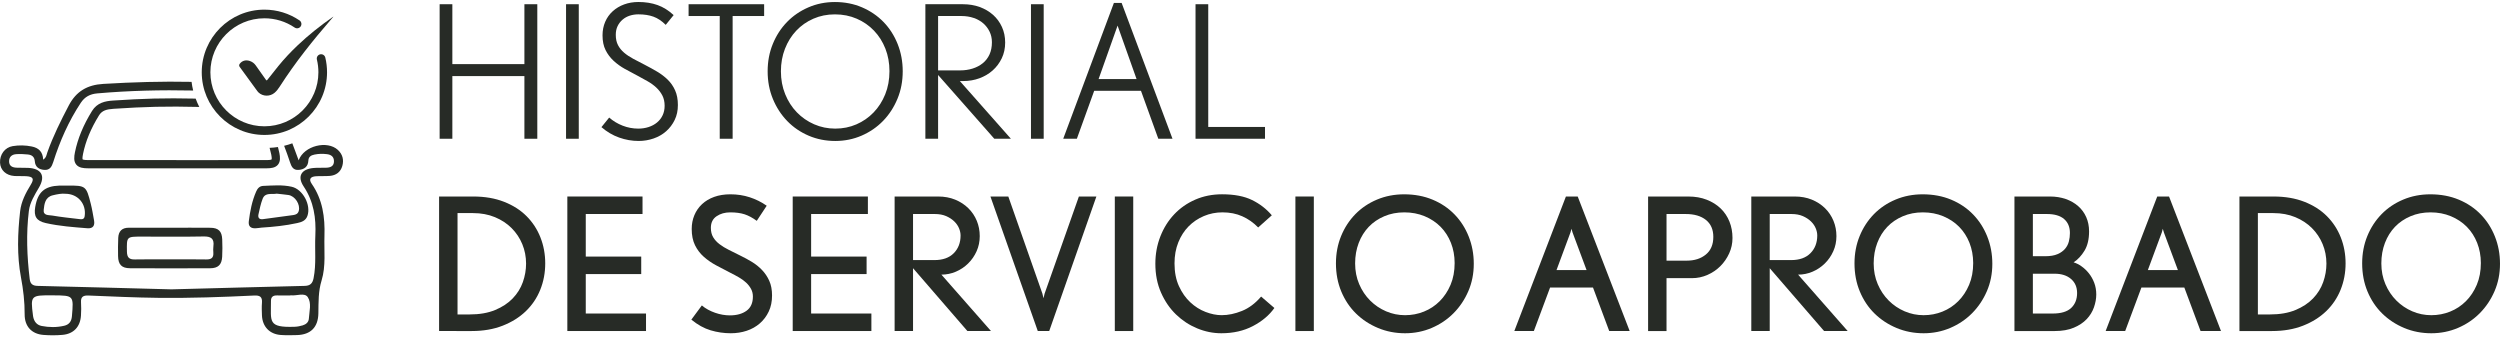 <?xml version="1.0" encoding="utf-8"?>
<!-- Generator: Adobe Illustrator 26.0.3, SVG Export Plug-In . SVG Version: 6.00 Build 0)  -->
<svg version="1.0" id="Capa_1" xmlns="http://www.w3.org/2000/svg" xmlns:xlink="http://www.w3.org/1999/xlink" x="0px" y="0px"
	 viewBox="0 0 252 34" enable-background="new 0 0 252 34" xml:space="preserve">
<g>
	<g>
		<path fill="#272B26" d="M52.86,13.986V7.67h-7.263v6.316h-1.282V0.426h1.282v6.037h7.263V0.426h1.3v13.56H52.86z"/>
		<path fill="#272B26" d="M57.058,13.986V0.426h1.282v13.56H57.058z"/>
		<path fill="#272B26" d="M68.008,12.092c-0.217,0.446-0.505,0.827-0.864,1.142c-0.359,0.316-0.78,0.558-1.263,0.725
			c-0.483,0.167-0.984,0.251-1.504,0.251c-0.669,0-1.325-0.115-1.969-0.344c-0.644-0.229-1.239-0.579-1.783-1.05l0.78-0.965
			c0.396,0.346,0.848,0.619,1.356,0.817c0.508,0.198,1.034,0.297,1.579,0.297c0.372,0,0.718-0.053,1.04-0.159
			c0.322-0.105,0.604-0.256,0.845-0.455c0.241-0.198,0.43-0.439,0.566-0.724c0.136-0.285,0.204-0.606,0.204-0.966
			c0-0.396-0.077-0.743-0.232-1.04c-0.155-0.297-0.36-0.563-0.613-0.798c-0.254-0.236-0.545-0.446-0.873-0.632
			c-0.328-0.186-0.666-0.371-1.012-0.558c-0.434-0.222-0.861-0.452-1.282-0.687c-0.421-0.235-0.799-0.508-1.133-0.817
			c-0.334-0.31-0.604-0.669-0.808-1.078c-0.205-0.409-0.307-0.903-0.307-1.486c0-0.495,0.09-0.95,0.269-1.365
			s0.433-0.771,0.762-1.068c0.328-0.297,0.712-0.526,1.151-0.687c0.439-0.161,0.92-0.242,1.44-0.242
			c0.706,0,1.347,0.103,1.922,0.307c0.576,0.204,1.117,0.542,1.625,1.013l-0.799,0.984c-0.398-0.396-0.811-0.672-1.24-0.827
			c-0.429-0.155-0.935-0.233-1.519-0.233c-0.299,0-0.584,0.044-0.858,0.13c-0.273,0.087-0.516,0.22-0.727,0.4
			c-0.211,0.179-0.379,0.396-0.504,0.65c-0.124,0.254-0.186,0.548-0.186,0.883c0,0.409,0.074,0.756,0.224,1.04
			c0.149,0.285,0.354,0.539,0.615,0.761c0.261,0.223,0.571,0.431,0.931,0.622c0.36,0.192,0.758,0.4,1.192,0.622
			c0.41,0.211,0.814,0.434,1.211,0.669c0.397,0.236,0.751,0.505,1.062,0.808c0.311,0.304,0.559,0.662,0.745,1.077
			c0.187,0.415,0.28,0.907,0.28,1.476C68.333,11.144,68.225,11.645,68.008,12.092z"/>
		<path fill="#272B26" d="M73.849,1.615v12.371h-1.3V1.615H69.41V0.426h7.615v1.189H73.849z"/>
		<path fill="#272B26" d="M90.465,9.955c-0.353,0.855-0.836,1.598-1.449,2.229c-0.613,0.632-1.334,1.127-2.164,1.487
			c-0.83,0.359-1.715,0.539-2.656,0.539c-0.954,0-1.846-0.177-2.675-0.53c-0.83-0.353-1.551-0.845-2.164-1.476
			c-0.613-0.632-1.096-1.375-1.449-2.229c-0.353-0.855-0.529-1.783-0.529-2.786c0-0.991,0.173-1.91,0.52-2.759
			c0.346-0.848,0.823-1.584,1.43-2.21c0.606-0.625,1.325-1.118,2.155-1.477c0.829-0.359,1.721-0.539,2.675-0.539
			c0.991,0,1.904,0.18,2.739,0.539c0.836,0.36,1.557,0.852,2.164,1.477c0.606,0.625,1.08,1.365,1.421,2.219
			c0.34,0.855,0.511,1.771,0.511,2.749C90.994,8.178,90.818,9.101,90.465,9.955z M89.247,4.903
			c-0.273-0.693-0.655-1.297-1.146-1.811c-0.491-0.514-1.071-0.916-1.743-1.207c-0.671-0.291-1.404-0.437-2.199-0.437
			c-0.783,0-1.507,0.146-2.172,0.437c-0.665,0.291-1.239,0.693-1.724,1.207c-0.485,0.513-0.864,1.121-1.137,1.82
			s-0.41,1.458-0.41,2.275c0,0.83,0.143,1.597,0.429,2.303c0.285,0.706,0.677,1.316,1.174,1.83c0.497,0.514,1.078,0.916,1.743,1.207
			c0.664,0.291,1.376,0.437,2.134,0.437c0.758,0,1.466-0.143,2.125-0.427c0.659-0.285,1.236-0.684,1.733-1.198
			c0.497-0.514,0.888-1.124,1.174-1.83c0.286-0.706,0.429-1.486,0.429-2.341C89.657,6.352,89.52,5.597,89.247,4.903z"/>
		<path fill="#272B26" d="M100.226,13.986L94.56,7.559v6.427h-1.282V0.426h3.789c0.607,0,1.167,0.093,1.681,0.278
			c0.514,0.186,0.963,0.45,1.347,0.789c0.384,0.341,0.684,0.749,0.901,1.226c0.216,0.476,0.325,1,0.325,1.569
			c0,0.582-0.115,1.111-0.343,1.588c-0.229,0.476-0.536,0.885-0.92,1.226c-0.384,0.341-0.83,0.603-1.337,0.789
			c-0.508,0.185-1.047,0.278-1.616,0.278h-0.353l5.145,5.814H100.226z M99.752,3.194c-0.155-0.322-0.366-0.6-0.632-0.836
			c-0.266-0.235-0.588-0.417-0.966-0.547c-0.378-0.13-0.789-0.196-1.235-0.196H94.56v5.48h2.229c0.446,0,0.864-0.062,1.254-0.185
			s0.731-0.304,1.022-0.539c0.291-0.235,0.517-0.53,0.678-0.883c0.161-0.353,0.242-0.764,0.242-1.235
			C99.985,3.869,99.907,3.516,99.752,3.194z"/>
		<path fill="#272B26" d="M103.922,13.986V0.426h1.282v13.56H103.922z"/>
		<path fill="#272B26" d="M116.757,13.986l-1.746-4.83h-4.718l-1.746,4.83h-1.375l5.108-13.69h0.78l5.127,13.69H116.757z
			 M112.652,2.581l-1.913,5.387h3.826L112.652,2.581z"/>
		<path fill="#272B26" d="M120.509,13.986V0.426h1.282v12.371h5.721v1.189H120.509z"/>
		<path fill="#272B26" d="M54.458,29.207c-0.334,0.83-0.821,1.551-1.458,2.164c-0.638,0.613-1.415,1.099-2.331,1.458
			c-0.917,0.36-1.957,0.539-3.121,0.539H44.26v-13.56h3.455c1.152,0,2.18,0.177,3.083,0.529c0.904,0.353,1.663,0.836,2.276,1.449
			c0.613,0.614,1.08,1.328,1.402,2.146c0.322,0.817,0.483,1.69,0.483,2.618C54.959,27.493,54.792,28.378,54.458,29.207z
			 M52.647,24.61c-0.254-0.613-0.613-1.151-1.077-1.616c-0.464-0.465-1.025-0.833-1.681-1.105c-0.657-0.272-1.393-0.409-2.21-0.409
			h-1.56v10.216h1.207c1.003,0,1.864-0.148,2.582-0.446s1.31-0.687,1.774-1.17c0.464-0.483,0.805-1.031,1.022-1.644
			c0.216-0.613,0.325-1.235,0.325-1.867C53.028,25.877,52.901,25.223,52.647,24.61z"/>
		<path fill="#272B26" d="M57.188,33.368v-13.56h7.578v1.764h-5.721v4.291h5.591v1.764h-5.591v3.976h6.074v1.764H57.188z"/>
		<path fill="#272B26" d="M77.49,31.399c-0.223,0.471-0.523,0.871-0.901,1.199c-0.378,0.328-0.817,0.576-1.319,0.743
			c-0.501,0.167-1.037,0.251-1.607,0.251c-0.694,0-1.372-0.099-2.034-0.297c-0.662-0.198-1.31-0.558-1.941-1.077l1.059-1.431
			c0.186,0.162,0.393,0.304,0.622,0.427c0.229,0.124,0.467,0.23,0.715,0.315c0.248,0.087,0.498,0.152,0.752,0.196
			c0.254,0.043,0.498,0.065,0.733,0.065c0.694,0,1.254-0.155,1.681-0.465c0.427-0.309,0.641-0.786,0.641-1.43
			c0-0.285-0.062-0.542-0.186-0.771c-0.124-0.229-0.288-0.439-0.492-0.631c-0.204-0.192-0.446-0.368-0.724-0.53
			c-0.278-0.161-0.567-0.315-0.864-0.464c-0.483-0.248-0.957-0.495-1.421-0.744c-0.464-0.247-0.882-0.535-1.254-0.864
			c-0.371-0.328-0.669-0.718-0.892-1.17s-0.334-1-0.334-1.644c0-0.495,0.089-0.957,0.267-1.383c0.178-0.427,0.435-0.799,0.773-1.115
			c0.337-0.315,0.746-0.56,1.228-0.733s1.026-0.26,1.633-0.26c0.681,0,1.328,0.099,1.941,0.297c0.613,0.199,1.186,0.483,1.718,0.855
			l-1.003,1.523c-0.421-0.309-0.83-0.529-1.226-0.659c-0.397-0.13-0.879-0.195-1.449-0.195c-0.533,0-0.991,0.129-1.375,0.39
			c-0.384,0.26-0.576,0.65-0.576,1.17c0,0.371,0.077,0.687,0.233,0.947c0.155,0.26,0.367,0.492,0.634,0.696s0.58,0.397,0.94,0.576
			c0.36,0.18,0.752,0.375,1.174,0.585c0.385,0.186,0.767,0.394,1.146,0.622c0.379,0.23,0.72,0.502,1.024,0.818
			c0.304,0.315,0.55,0.681,0.736,1.095c0.187,0.415,0.28,0.907,0.28,1.476C77.824,30.39,77.713,30.929,77.49,31.399z"/>
		<path fill="#272B26" d="M79.905,33.368v-13.56h7.578v1.764h-5.721v4.291h5.591v1.764h-5.591v3.976h6.074v1.764H79.905z"/>
		<path fill="#272B26" d="M97.514,33.368l-5.48-6.334v6.334h-1.857v-13.56h4.383c0.632,0,1.204,0.106,1.718,0.315
			c0.514,0.211,0.957,0.499,1.328,0.864c0.371,0.365,0.656,0.789,0.855,1.272c0.198,0.483,0.297,0.997,0.297,1.542
			s-0.105,1.052-0.316,1.523c-0.211,0.471-0.495,0.883-0.855,1.235c-0.359,0.353-0.771,0.629-1.235,0.827
			c-0.465,0.199-0.951,0.297-1.458,0.297l4.997,5.684H97.514z M96.669,23.007c-0.106-0.252-0.267-0.483-0.483-0.693
			c-0.217-0.21-0.486-0.386-0.808-0.528c-0.322-0.141-0.706-0.213-1.152-0.213h-2.192v4.644h2.155c0.842,0,1.492-0.23,1.95-0.693
			s0.687-1.058,0.687-1.786C96.826,23.504,96.773,23.26,96.669,23.007z"/>
		<path fill="#272B26" d="M105.761,33.368h-1.152l-4.773-13.56h1.802l3.436,9.789c0.024,0.087,0.062,0.241,0.112,0.465
			c0.049-0.223,0.086-0.378,0.111-0.465l3.455-9.789h1.764L105.761,33.368z"/>
		<path fill="#272B26" d="M112.373,33.368v-13.56h1.857v13.56H112.373z"/>
		<path fill="#272B26" d="M126.295,32.867c-0.922,0.483-1.985,0.725-3.185,0.725c-0.83,0-1.641-0.165-2.433-0.493
			c-0.793-0.327-1.502-0.792-2.127-1.393c-0.625-0.6-1.13-1.334-1.514-2.201c-0.384-0.867-0.576-1.838-0.576-2.916
			c0-0.979,0.167-1.895,0.501-2.749c0.334-0.855,0.799-1.598,1.393-2.229c0.595-0.632,1.303-1.127,2.127-1.487
			c0.823-0.359,1.724-0.539,2.702-0.539c1.226,0,2.232,0.192,3.019,0.577c0.786,0.383,1.452,0.898,1.997,1.541l-1.374,1.226
			c-0.471-0.483-1.003-0.857-1.597-1.124c-0.595-0.267-1.263-0.399-2.006-0.399c-0.657,0-1.279,0.124-1.867,0.371
			c-0.588,0.248-1.103,0.594-1.542,1.039c-0.44,0.446-0.787,0.985-1.04,1.616c-0.254,0.632-0.381,1.338-0.381,2.118
			c0,0.879,0.149,1.644,0.446,2.294s0.678,1.192,1.142,1.625c0.464,0.434,0.978,0.759,1.542,0.975
			c0.563,0.217,1.105,0.326,1.625,0.326c0.656,0,1.338-0.143,2.043-0.427c0.706-0.285,1.349-0.768,1.931-1.449l1.338,1.151
			C127.939,31.778,127.218,32.384,126.295,32.867z"/>
		<path fill="#272B26" d="M130.577,33.368v-13.56h1.857v13.56H130.577z"/>
		<path fill="#272B26" d="M148.009,29.347c-0.366,0.849-0.861,1.588-1.486,2.219c-0.625,0.632-1.359,1.127-2.201,1.487
			c-0.842,0.359-1.74,0.539-2.693,0.539c-0.966,0-1.873-0.177-2.721-0.53c-0.848-0.353-1.588-0.838-2.22-1.457
			c-0.632-0.619-1.127-1.359-1.486-2.22c-0.359-0.86-0.539-1.804-0.539-2.833c0-0.991,0.173-1.909,0.52-2.758
			c0.346-0.848,0.827-1.585,1.439-2.211c0.613-0.625,1.34-1.114,2.183-1.467c0.842-0.353,1.752-0.53,2.73-0.53
			c1.052,0,2.009,0.18,2.87,0.539c0.86,0.36,1.597,0.855,2.21,1.487c0.613,0.631,1.09,1.374,1.43,2.229
			c0.34,0.854,0.511,1.771,0.511,2.749C148.557,27.58,148.375,28.499,148.009,29.347z M146.254,24.48
			c-0.248-0.625-0.595-1.163-1.04-1.616c-0.446-0.452-0.982-0.808-1.607-1.068c-0.625-0.26-1.31-0.39-2.053-0.39
			c-0.731,0-1.402,0.129-2.015,0.39c-0.613,0.26-1.136,0.616-1.569,1.068c-0.433,0.453-0.771,0.994-1.012,1.625
			c-0.241,0.632-0.362,1.319-0.362,2.062c0,0.756,0.136,1.453,0.409,2.09c0.272,0.638,0.641,1.189,1.105,1.653
			c0.465,0.465,1,0.827,1.607,1.087c0.606,0.26,1.245,0.39,1.913,0.39c0.668,0,1.303-0.121,1.904-0.363
			c0.601-0.241,1.13-0.591,1.588-1.049s0.823-1.01,1.096-1.654c0.272-0.644,0.409-1.374,0.409-2.192
			C146.626,25.784,146.501,25.105,146.254,24.48z"/>
		<path fill="#272B26" d="M162.21,33.368l-1.635-4.383h-4.328l-1.635,4.383h-1.969l5.201-13.56h1.189l5.238,13.56H162.21z
			 M158.513,23.431c-0.025-0.075-0.062-0.198-0.111-0.371c-0.037,0.174-0.068,0.291-0.093,0.353l-1.412,3.808h3.028L158.513,23.431z
			"/>
		<path fill="#272B26" d="M174.302,25.539c-0.223,0.489-0.52,0.92-0.892,1.291c-0.372,0.371-0.805,0.666-1.301,0.882
			c-0.495,0.217-1.015,0.326-1.56,0.326h-2.564v5.331h-1.857v-13.56h4.068c0.681,0,1.297,0.109,1.848,0.325
			c0.551,0.217,1.019,0.511,1.403,0.883c0.384,0.371,0.678,0.811,0.882,1.319s0.306,1.059,0.306,1.653
			C174.636,24.533,174.525,25.05,174.302,25.539z M171.961,22.172c-0.495-0.399-1.176-0.599-2.043-0.599h-1.932v4.7h2.043
			c0.78,0,1.421-0.206,1.922-0.618c0.502-0.411,0.752-1.004,0.752-1.778C172.704,23.14,172.456,22.571,171.961,22.172z"/>
		<path fill="#272B26" d="M183.868,33.368l-5.48-6.334v6.334h-1.857v-13.56h4.383c0.632,0,1.204,0.106,1.718,0.315
			c0.514,0.211,0.957,0.499,1.328,0.864c0.371,0.365,0.656,0.789,0.855,1.272c0.198,0.483,0.297,0.997,0.297,1.542
			s-0.105,1.052-0.316,1.523s-0.495,0.883-0.855,1.235c-0.359,0.353-0.771,0.629-1.235,0.827c-0.465,0.199-0.951,0.297-1.458,0.297
			l4.997,5.684H183.868z M183.023,23.007c-0.106-0.252-0.267-0.483-0.483-0.693c-0.217-0.21-0.486-0.386-0.808-0.528
			c-0.322-0.141-0.706-0.213-1.152-0.213h-2.192v4.644h2.155c0.842,0,1.492-0.23,1.95-0.693s0.687-1.058,0.687-1.786
			C183.18,23.504,183.128,23.26,183.023,23.007z"/>
		<path fill="#272B26" d="M200.279,29.347c-0.366,0.849-0.861,1.588-1.486,2.219c-0.625,0.632-1.359,1.127-2.201,1.487
			c-0.842,0.359-1.74,0.539-2.693,0.539c-0.966,0-1.873-0.177-2.721-0.53c-0.848-0.353-1.588-0.838-2.22-1.457
			c-0.632-0.619-1.127-1.359-1.486-2.22c-0.359-0.86-0.539-1.804-0.539-2.833c0-0.991,0.173-1.909,0.52-2.758
			c0.346-0.848,0.827-1.585,1.439-2.211c0.613-0.625,1.34-1.114,2.183-1.467c0.842-0.353,1.752-0.53,2.73-0.53
			c1.052,0,2.009,0.18,2.87,0.539c0.86,0.36,1.597,0.855,2.21,1.487c0.613,0.631,1.09,1.374,1.43,2.229
			c0.34,0.854,0.511,1.771,0.511,2.749C200.827,27.58,200.644,28.499,200.279,29.347z M198.524,24.48
			c-0.248-0.625-0.595-1.163-1.04-1.616c-0.446-0.452-0.982-0.808-1.607-1.068c-0.625-0.26-1.31-0.39-2.053-0.39
			c-0.731,0-1.402,0.129-2.015,0.39c-0.613,0.26-1.136,0.616-1.569,1.068c-0.433,0.453-0.771,0.994-1.012,1.625
			c-0.241,0.632-0.362,1.319-0.362,2.062c0,0.756,0.136,1.453,0.409,2.09c0.272,0.638,0.641,1.189,1.105,1.653
			c0.465,0.465,1,0.827,1.607,1.087c0.606,0.26,1.245,0.39,1.913,0.39c0.668,0,1.303-0.121,1.904-0.363
			c0.601-0.241,1.13-0.591,1.588-1.049s0.823-1.01,1.096-1.654c0.272-0.644,0.409-1.374,0.409-2.192
			C198.895,25.784,198.771,25.105,198.524,24.48z"/>
		<path fill="#272B26" d="M211.071,30.977c-0.155,0.441-0.399,0.838-0.733,1.191c-0.334,0.354-0.768,0.642-1.301,0.865
			c-0.532,0.224-1.17,0.335-1.913,0.335h-4.068v-13.56h3.585c0.569,0,1.096,0.084,1.579,0.251c0.483,0.166,0.901,0.405,1.254,0.714
			c0.353,0.308,0.625,0.68,0.817,1.112c0.192,0.433,0.288,0.915,0.288,1.446c0,0.778-0.152,1.421-0.455,1.928
			c-0.304,0.506-0.672,0.902-1.105,1.186c0.26,0.075,0.526,0.208,0.799,0.401c0.272,0.192,0.52,0.427,0.743,0.707
			c0.223,0.279,0.402,0.599,0.539,0.958c0.136,0.36,0.204,0.751,0.204,1.173C211.303,30.106,211.225,30.537,211.071,30.977z
			 M208.062,22.08c-0.39-0.338-0.969-0.507-1.737-0.507h-1.412v4.254h1.245c0.508,0,0.922-0.071,1.245-0.211
			c0.322-0.141,0.576-0.323,0.761-0.543c0.186-0.221,0.313-0.469,0.381-0.746c0.068-0.276,0.102-0.555,0.102-0.838
			C208.647,22.887,208.452,22.418,208.062,22.08z M208.758,28.119c-0.409-0.352-0.96-0.528-1.653-0.528h-2.192v4.013h2.006
			c0.842,0,1.461-0.188,1.858-0.564c0.396-0.376,0.594-0.879,0.594-1.507C209.371,28.942,209.167,28.47,208.758,28.119z"/>
		<path fill="#272B26" d="M221.816,33.368l-1.635-4.383h-4.328l-1.635,4.383h-1.969l5.201-13.56h1.189l5.238,13.56H221.816z
			 M218.12,23.431c-0.025-0.075-0.062-0.198-0.111-0.371c-0.037,0.174-0.068,0.291-0.093,0.353l-1.412,3.808h3.028L218.12,23.431z"
			/>
		<path fill="#272B26" d="M235.933,29.207c-0.334,0.83-0.821,1.551-1.458,2.164c-0.638,0.613-1.415,1.099-2.331,1.458
			c-0.917,0.36-1.957,0.539-3.121,0.539h-3.288v-13.56h3.455c1.152,0,2.18,0.177,3.083,0.529c0.904,0.353,1.663,0.836,2.276,1.449
			c0.613,0.614,1.08,1.328,1.402,2.146c0.322,0.817,0.483,1.69,0.483,2.618C236.435,27.493,236.267,28.378,235.933,29.207z
			 M234.122,24.61c-0.254-0.613-0.613-1.151-1.077-1.616c-0.464-0.465-1.025-0.833-1.681-1.105c-0.657-0.272-1.393-0.409-2.21-0.409
			h-1.56v10.216h1.207c1.003,0,1.864-0.148,2.582-0.446c0.718-0.297,1.31-0.687,1.774-1.17c0.464-0.483,0.805-1.031,1.022-1.644
			c0.216-0.613,0.325-1.235,0.325-1.867C234.503,25.877,234.376,25.223,234.122,24.61z"/>
		<path fill="#272B26" d="M251.452,29.347c-0.366,0.849-0.861,1.588-1.486,2.219c-0.625,0.632-1.359,1.127-2.201,1.487
			c-0.842,0.359-1.74,0.539-2.693,0.539c-0.966,0-1.873-0.177-2.721-0.53c-0.848-0.353-1.588-0.838-2.22-1.457
			c-0.632-0.619-1.127-1.359-1.486-2.22c-0.359-0.86-0.539-1.804-0.539-2.833c0-0.991,0.173-1.909,0.52-2.758
			c0.346-0.848,0.827-1.585,1.439-2.211c0.613-0.625,1.34-1.114,2.183-1.467c0.842-0.353,1.752-0.53,2.73-0.53
			c1.052,0,2.009,0.18,2.87,0.539c0.86,0.36,1.597,0.855,2.21,1.487c0.613,0.631,1.09,1.374,1.43,2.229
			c0.34,0.854,0.511,1.771,0.511,2.749C252,27.58,251.817,28.499,251.452,29.347z M249.697,24.48
			c-0.248-0.625-0.595-1.163-1.04-1.616c-0.446-0.452-0.982-0.808-1.607-1.068c-0.625-0.26-1.31-0.39-2.053-0.39
			c-0.731,0-1.402,0.129-2.015,0.39c-0.613,0.26-1.136,0.616-1.569,1.068c-0.433,0.453-0.771,0.994-1.012,1.625
			c-0.241,0.632-0.362,1.319-0.362,2.062c0,0.756,0.136,1.453,0.409,2.09c0.272,0.638,0.641,1.189,1.105,1.653
			c0.465,0.465,1,0.827,1.607,1.087c0.606,0.26,1.245,0.39,1.913,0.39c0.668,0,1.303-0.121,1.904-0.363
			c0.601-0.241,1.13-0.591,1.588-1.049s0.823-1.01,1.096-1.654c0.272-0.644,0.409-1.374,0.409-2.192
			C250.069,25.784,249.944,25.105,249.697,24.48z"/>
	</g>
	<g>
		<g>
			<g>
				<g>
					<defs>
						<path id="SVGID_1_" d="M26.651,13.602c-3.482,0-6.315-2.833-6.315-6.315s2.833-6.315,6.315-6.315
							c1.27,0,2.494,0.375,3.541,1.085c0.199,0.135,0.251,0.406,0.116,0.605c-0.135,0.199-0.405,0.251-0.605,0.116
							c-0.902-0.612-1.957-0.935-3.052-0.935c-3.002,0-5.444,2.442-5.444,5.444s2.442,5.444,5.444,5.444s5.444-2.442,5.444-5.444
							c0-0.434-0.051-0.865-0.152-1.283c-0.056-0.234,0.087-0.469,0.321-0.526c0.235-0.056,0.469,0.087,0.526,0.321
							c0.117,0.484,0.176,0.985,0.176,1.487C32.967,10.769,30.133,13.602,26.651,13.602L26.651,13.602z"/>
					</defs>
					<clipPath id="SVGID_00000136412939007353331150000005677933605031888546_">
						<use xlink:href="#SVGID_1_"  overflow="visible"/>
					</clipPath>
				</g>
			</g>
		</g>
		<g>
			<g>
				<g>
					<defs>
						<path id="SVGID_00000013896288191721519100000013886124578202864772_" d="M26.651,13.602c-3.482,0-6.315-2.833-6.315-6.315
							s2.833-6.315,6.315-6.315c1.27,0,2.494,0.375,3.541,1.085c0.199,0.135,0.251,0.406,0.116,0.605
							c-0.135,0.199-0.405,0.251-0.605,0.116c-0.902-0.612-1.957-0.935-3.052-0.935c-3.002,0-5.444,2.442-5.444,5.444
							s2.442,5.444,5.444,5.444s5.444-2.442,5.444-5.444c0-0.434-0.051-0.865-0.152-1.283c-0.056-0.234,0.087-0.469,0.321-0.526
							c0.235-0.056,0.469,0.087,0.526,0.321c0.117,0.484,0.176,0.985,0.176,1.487C32.967,10.769,30.133,13.602,26.651,13.602
							L26.651,13.602z"/>
					</defs>
					<use xlink:href="#SVGID_00000013896288191721519100000013886124578202864772_"  overflow="visible" fill="#272B26"/>
					<clipPath id="SVGID_00000003067451256389898450000008330195196262166718_">
						<use xlink:href="#SVGID_00000013896288191721519100000013886124578202864772_"  overflow="visible"/>
					</clipPath>
				</g>
			</g>
			<g>
				<path fill="#272B26" d="M33.599,1.693c-0.096,0.112-0.192,0.223-0.289,0.335c-0.898,1.035-1.771,2.09-2.611,3.172
					c-0.885,1.14-1.722,2.315-2.503,3.528c-0.146,0.226-0.305,0.44-0.51,0.617c-0.467,0.405-1.188,0.396-1.635-0.031
					c-0.089-0.085-0.156-0.193-0.23-0.293c-0.554-0.758-1.107-1.517-1.66-2.276c-0.074-0.101-0.072-0.216,0.004-0.315
					c0.247-0.322,0.623-0.424,1.033-0.278c0.238,0.085,0.432,0.229,0.579,0.438c0.337,0.481,0.678,0.959,1.017,1.438
					c0.07,0.098,0.094,0.1,0.169,0.005c0.369-0.464,0.734-0.931,1.107-1.391c0.593-0.73,1.239-1.412,1.921-2.06
					c1.101-1.047,2.288-1.987,3.534-2.855c0.021-0.015,0.043-0.029,0.065-0.043C33.593,1.688,33.596,1.69,33.599,1.693z"/>
			</g>
			<path fill="#272B26" d="M26.364,22.944c-0.196,0.023-0.391,0.055-0.588,0.066c-0.494,0.029-0.761-0.195-0.697-0.704
				c0.128-1.03,0.324-2.045,0.744-3.004c0.138-0.314,0.343-0.55,0.709-0.564c0.96-0.038,1.923-0.129,2.873,0.087
				c1.121,0.253,1.967,1.842,1.582,2.936c-0.175,0.498-0.598,0.629-1.035,0.725C28.771,22.745,27.571,22.869,26.364,22.944z
				 M27.895,19.521c-0.504,0.102-1.157-0.157-1.42,0.514c-0.196,0.501-0.302,1.04-0.421,1.568c-0.076,0.335,0.075,0.537,0.438,0.49
				c1.026-0.131,2.05-0.272,3.074-0.415c0.255-0.035,0.47-0.13,0.549-0.417c0.178-0.648-0.37-1.506-1.043-1.604
				C28.682,19.601,28.289,19.566,27.895,19.521z"/>
			<path fill="#272B26" d="M6.809,18.706c1.835-0.005,1.884,0.026,2.343,1.841c0.139,0.551,0.228,1.114,0.329,1.674
				c0.095,0.529-0.116,0.832-0.673,0.787c-1.405-0.112-2.814-0.21-4.194-0.523c-0.94-0.214-1.224-0.664-1.065-1.615
				c0.25-1.499,0.937-2.109,2.444-2.163C6.264,18.698,6.536,18.706,6.809,18.706z M6.598,19.532
				c-0.374-0.044-0.839,0.045-1.292,0.157c-0.755,0.187-0.837,0.864-0.901,1.465c-0.064,0.598,0.517,0.514,0.856,0.572
				c0.922,0.159,1.856,0.253,2.786,0.364c0.228,0.027,0.441,0.015,0.488-0.302C8.717,20.578,7.878,19.539,6.598,19.532z"/>
			<path fill="#272B26" d="M17.136,22.956c1.357-0.001,2.715-0.011,4.072,0.003c0.813,0.008,1.157,0.349,1.191,1.166
				c0.024,0.585,0.028,1.172-0.004,1.756c-0.045,0.805-0.409,1.156-1.215,1.159c-2.688,0.011-5.377,0.012-8.065-0.001
				c-0.856-0.004-1.199-0.369-1.214-1.228c-0.01-0.612-0.011-1.225,0.017-1.836c0.03-0.662,0.372-1.023,1.066-1.02
				C14.368,22.962,15.752,22.957,17.136,22.956z M17.115,26.144c1.224,0,2.448-0.016,3.672,0.008c0.505,0.01,0.755-0.16,0.717-0.686
				c-0.015-0.212-0.022-0.428,0.006-0.638c0.104-0.78-0.242-1.008-0.999-0.992c-2.074,0.042-4.15,0.014-6.226,0.014
				c-1.538,0-1.516,0-1.49,1.516c0.01,0.59,0.228,0.8,0.807,0.786C14.773,26.125,15.944,26.144,17.115,26.144z"/>
			<path fill="#272B26" d="M28.017,14.82c-0.276,0.043-0.556,0.07-0.841,0.082c0.064,0.227,0.122,0.457,0.169,0.691
				c0.076,0.385,0.035,0.473,0.033,0.478c-0.008,0.006-0.087,0.065-0.481,0.065c-2.334,0.004-4.669,0.003-7.002,0.003l-2.646-0.001
				l-2.825,0c-2.225,0.001-3.317,0.001-5.543-0.002c-0.459-0.001-0.544-0.065-0.55-0.069c-0.006-0.01-0.052-0.106,0.039-0.553
				c0.261-1.281,0.788-2.552,1.612-3.887c0.304-0.491,0.767-0.614,1.464-0.66c3.179-0.209,5.32-0.269,8.643-0.187
				c-0.139-0.271-0.26-0.552-0.366-0.841c-3.215-0.069-5.251-0.006-8.331,0.197c-0.794,0.052-1.6,0.216-2.117,1.053
				c-0.876,1.419-1.438,2.779-1.719,4.158c-0.092,0.45-0.139,0.912,0.13,1.243c0.269,0.33,0.733,0.376,1.195,0.376
				c2.226,0.002,3.318,0.002,5.544,0.002l2.824,0l2.646,0.001c0.883,0,1.765,0,2.647,0c1.453,0,2.905-0.001,4.358-0.003
				c0.406-0.001,0.856-0.045,1.12-0.368c0.265-0.322,0.221-0.772,0.143-1.168C28.12,15.225,28.07,15.022,28.017,14.82z"/>
			<path fill="#272B26" d="M34.054,15.108c-1.065-0.98-3.407-0.429-3.95,1.053c-0.145-0.392-0.241-0.643-0.332-0.897
				c-0.098-0.274-0.201-0.547-0.306-0.818c-0.269,0.099-0.544,0.183-0.826,0.251c0.208,0.539,0.402,1.084,0.584,1.634
				c0.15,0.454,0.321,0.847,0.899,0.794c0.568-0.052,0.929-0.338,0.959-0.931c0.021-0.412,0.277-0.54,0.618-0.614
				c0.417-0.089,0.839-0.09,1.256-0.041c0.406,0.048,0.705,0.245,0.708,0.708c0.003,0.488-0.326,0.633-0.732,0.656
				c-0.444,0.025-0.893-0.011-1.335,0.03c-1.23,0.115-1.667,0.844-0.985,1.865c1.022,1.53,1.261,3.189,1.174,4.957
				c-0.07,1.43,0.108,2.869-0.179,4.294c-0.106,0.528-0.346,0.755-0.893,0.768c-4.477,0.106-8.954,0.23-13.43,0.349
				c-4.503-0.119-9.005-0.243-13.507-0.349c-0.492-0.012-0.725-0.209-0.782-0.684c-0.276-2.289-0.368-4.582-0.085-6.874
				c0.109-0.876,0.587-1.616,1.024-2.368c0.671-1.155,0.252-1.898-1.091-1.97c-0.395-0.021-0.793,0.004-1.188-0.018
				c-0.405-0.022-0.739-0.16-0.739-0.648c0-0.46,0.293-0.68,0.701-0.714c0.391-0.032,0.791-0.01,1.182,0.029
				c0.405,0.04,0.676,0.226,0.712,0.699c0.041,0.557,0.417,0.815,0.949,0.856c0.564,0.043,0.76-0.327,0.907-0.791
				c0.668-2.109,1.55-4.118,2.777-5.971C8.552,9.75,9.085,9.477,9.803,9.414c3.218-0.282,6.442-0.359,9.668-0.289
				c-0.07-0.286-0.126-0.577-0.162-0.874c-2.963-0.062-5.927,0.029-8.894,0.206c-1.62,0.097-2.734,0.742-3.49,2.187
				c-0.805,1.538-1.576,3.084-2.155,4.721c-0.082,0.232-0.093,0.519-0.419,0.729c-0.033-0.813-0.472-1.19-1.151-1.328
				c-0.637-0.13-1.285-0.142-1.92-0.037c-0.798,0.132-1.317,0.855-1.277,1.678c0.036,0.738,0.597,1.271,1.433,1.332
				c0.394,0.029,0.793-0.006,1.187,0.02c0.724,0.046,0.846,0.26,0.473,0.868c-0.51,0.831-0.959,1.695-1.068,2.668
				c-0.248,2.219-0.33,4.458,0.083,6.654c0.235,1.248,0.38,2.477,0.373,3.74c-0.007,1.202,0.697,1.974,1.88,2.07
				c0.639,0.052,1.29,0.052,1.929-0.003c1.125-0.096,1.796-0.814,1.867-1.941c0.028-0.444,0.035-0.892,0.006-1.336
				c-0.037-0.577,0.236-0.711,0.763-0.689c2.348,0.097,4.697,0.206,7.046,0.234c3.216,0.037,6.432-0.079,9.645-0.234
				c0.575-0.028,0.834,0.13,0.784,0.734c-0.034,0.418-0.017,0.842-0.001,1.262c0.044,1.136,0.773,1.905,1.906,1.981
				c0.542,0.037,1.089,0.027,1.633,0.01c1.388-0.043,2.129-0.801,2.15-2.203c0.016-1.108-0.014-2.205,0.322-3.298
				c0.45-1.464,0.241-2.997,0.29-4.502c0.062-1.87-0.181-3.654-1.28-5.239c-0.35-0.505-0.089-0.731,0.419-0.767
				c0.468-0.033,0.942,0.005,1.409-0.037c0.621-0.056,1.073-0.381,1.251-0.997C34.682,16.11,34.532,15.548,34.054,15.108z
				 M7.249,31.886c-0.044,0.513-0.286,0.836-0.776,0.95c-0.754,0.176-1.519,0.169-2.275,0.021c-0.487-0.095-0.755-0.438-0.852-0.918
				c-0.01-0.048-0.015-0.097-0.022-0.146c-0.257-2.004-0.22-2.041,1.986-2.023c0.025,0.001,0.049,0,0.074,0.001
				C7.435,29.788,7.429,29.788,7.249,31.886z M31.132,32.125c-0.022,0.352-0.289,0.573-0.615,0.671
				c-0.257,0.077-0.53,0.132-0.798,0.142c-2.778,0.103-2.392-0.539-2.405-2.607c-0.003-0.416,0.226-0.561,0.614-0.552
				c0.445,0.011,0.89,0.002,1.335,0.002c0-0.004,0-0.008,0-0.012c0.025,0,0.05-0.002,0.074,0c0.577,0.065,1.367-0.3,1.688,0.183
				C31.424,30.551,31.178,31.391,31.132,32.125z"/>
		</g>
		<g>
			<g>
				<g>
					<defs>
						<path id="SVGID_00000160871554675605725660000017398417397095579297_" d="M26.651,13.602c-3.482,0-6.315-2.833-6.315-6.315
							s2.833-6.315,6.315-6.315c1.27,0,2.494,0.375,3.541,1.085c0.199,0.135,0.251,0.406,0.116,0.605
							c-0.135,0.199-0.405,0.251-0.605,0.116c-0.902-0.612-1.957-0.935-3.052-0.935c-3.002,0-5.444,2.442-5.444,5.444
							s2.442,5.444,5.444,5.444s5.444-2.442,5.444-5.444c0-0.434-0.051-0.865-0.152-1.283c-0.056-0.234,0.087-0.469,0.321-0.526
							c0.235-0.056,0.469,0.087,0.526,0.321c0.117,0.484,0.176,0.985,0.176,1.487C32.967,10.769,30.133,13.602,26.651,13.602
							L26.651,13.602z"/>
					</defs>
					<clipPath id="SVGID_00000058579458321872228760000009013755744598269313_">
						<use xlink:href="#SVGID_00000160871554675605725660000017398417397095579297_"  overflow="visible"/>
					</clipPath>
				</g>
			</g>
		</g>
	</g>
</g>
</svg>
